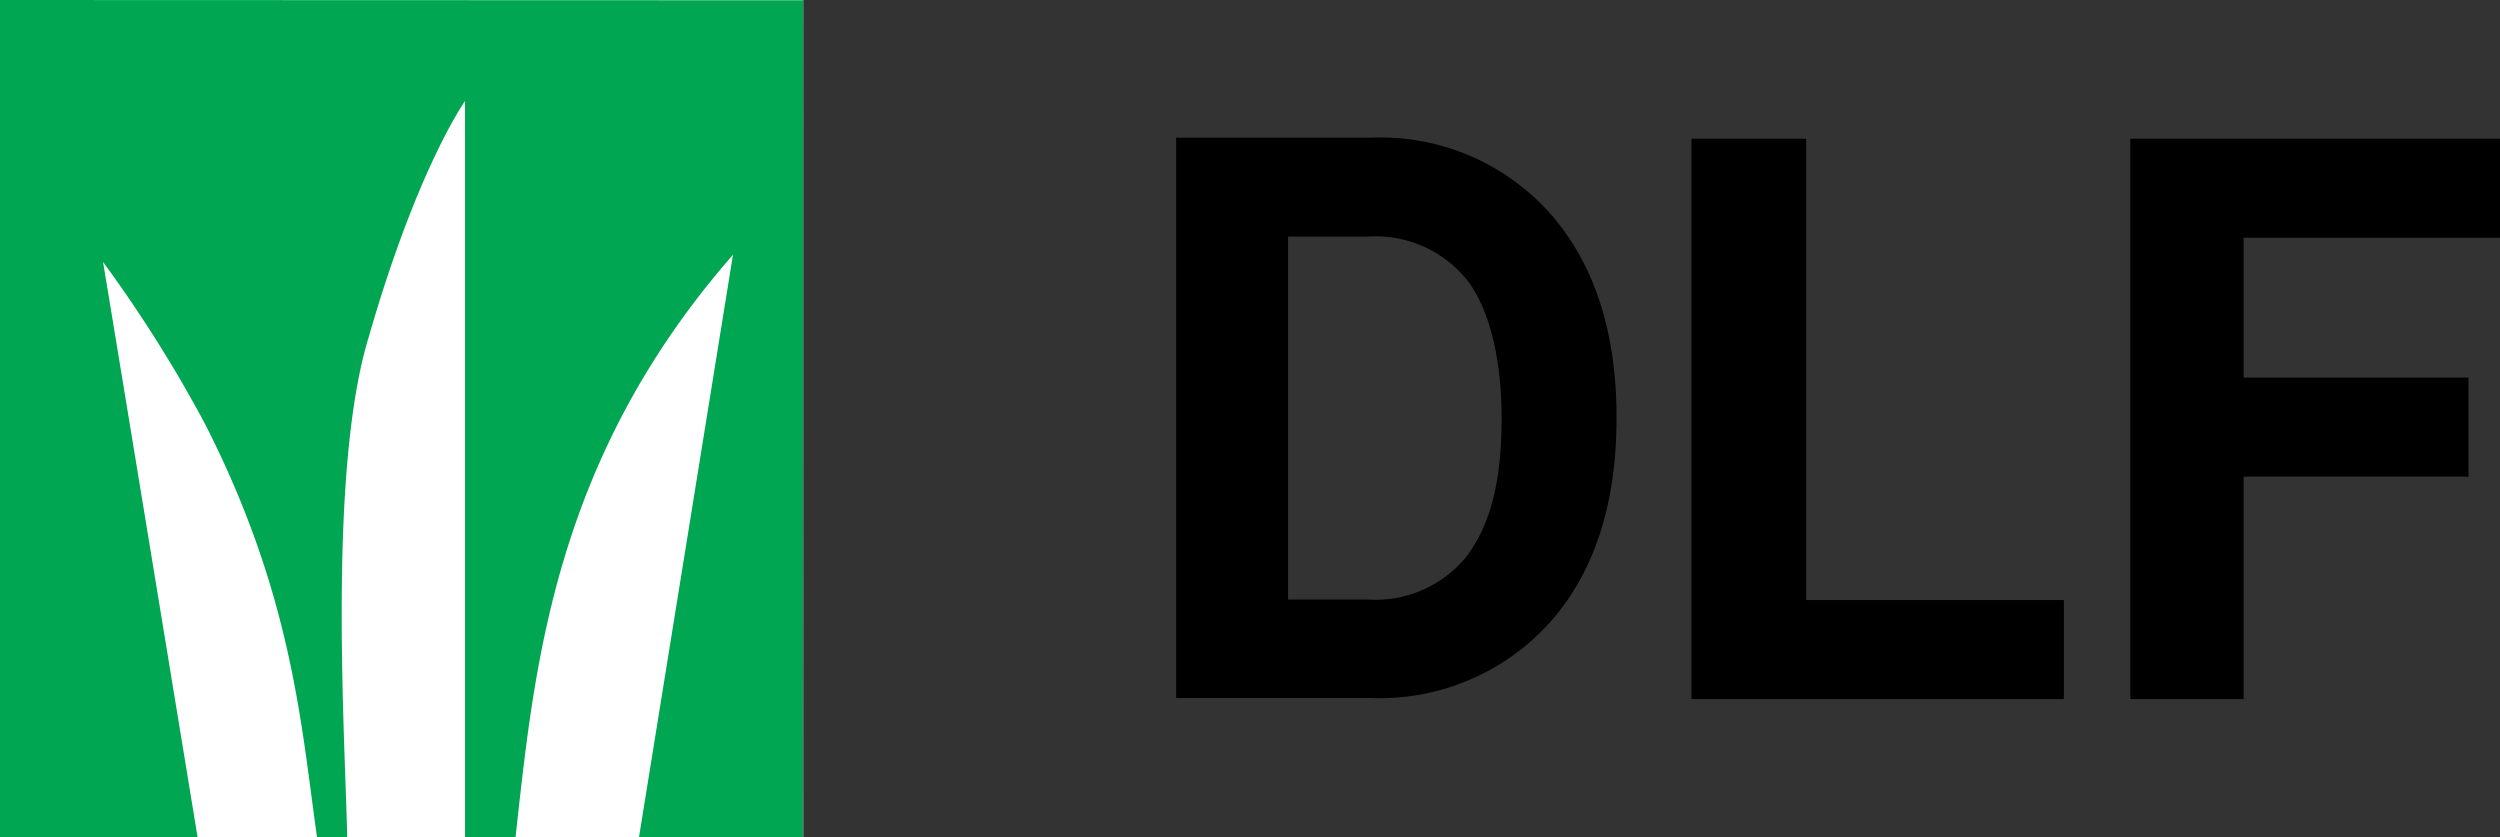 <svg id="DLF_logo_RGB_pos" xmlns="http://www.w3.org/2000/svg" width="131.413" height="44.004" viewBox="0 0 131.413 44.004">
  <rect x="0" y="0" width="131.413" height="44.004" fill="#333333" stroke="none"/>
  <g id="Group_70">
    <rect id="Rectangle_35" width="42.221" height="43.998" fill="#fff"></rect>
  </g>
  <g id="Group_73" transform="translate(61.825 7.236)">
    <g id="Group_71" transform="translate(27.089 0.056)">
      <path id="Path_163" d="M600.6,46h6.028V70.249h13.545v5.206H600.6Z" transform="translate(-600.6 -46)"></path>
    </g>
    <g id="Group_72" transform="translate(50.155 0.056)">
      <path id="Path_164" d="M766.3,75.47V46h19.433v5.206H772.258v7.35h11.818v5.206H772.258V75.456H766.3Z" transform="translate(-766.3 -46)"></path>
    </g>
    <path id="Path_165" d="M406,45.6h10.231a11.946,11.946,0,0,1,9.41,3.967q3.508,3.967,3.508,10.76,0,6.828-3.522,10.774a12.041,12.041,0,0,1-9.438,3.953H406ZM416.05,69.877a6.171,6.171,0,0,0,5.164-2.2c1.183-1.545,1.893-3.661,1.893-7.336,0-3.1-.626-5.693-1.8-7.239a6.174,6.174,0,0,0-5.262-2.3h-4.162V69.877Z" transform="translate(-406 -45.6)"></path>
  </g>
  <g id="Group_74">
    <path id="Path_166" d="M74.7,303.3Z" transform="translate(-64.301 -259.302)" fill="#00a651"></path>
    <path id="Path_167" d="M42.221.015h0L0,0V44H10.385c-.139-.856-4.761-29.027-4.97-30.231a70.663,70.663,0,0,1,5.332,8.457c4.622,9.037,5.081,15.87,5.916,21.774H18.25c-.111-5.324-1.03-19.25,1.141-26.315,2.561-8.892,5.053-12.374,5.053-12.374V44H27.1c.988-8.907,1.977-19.8,11.429-30.609L33.59,44h8.617L42.221.015Z" fill="#00a651"></path>
  </g>
</svg>
